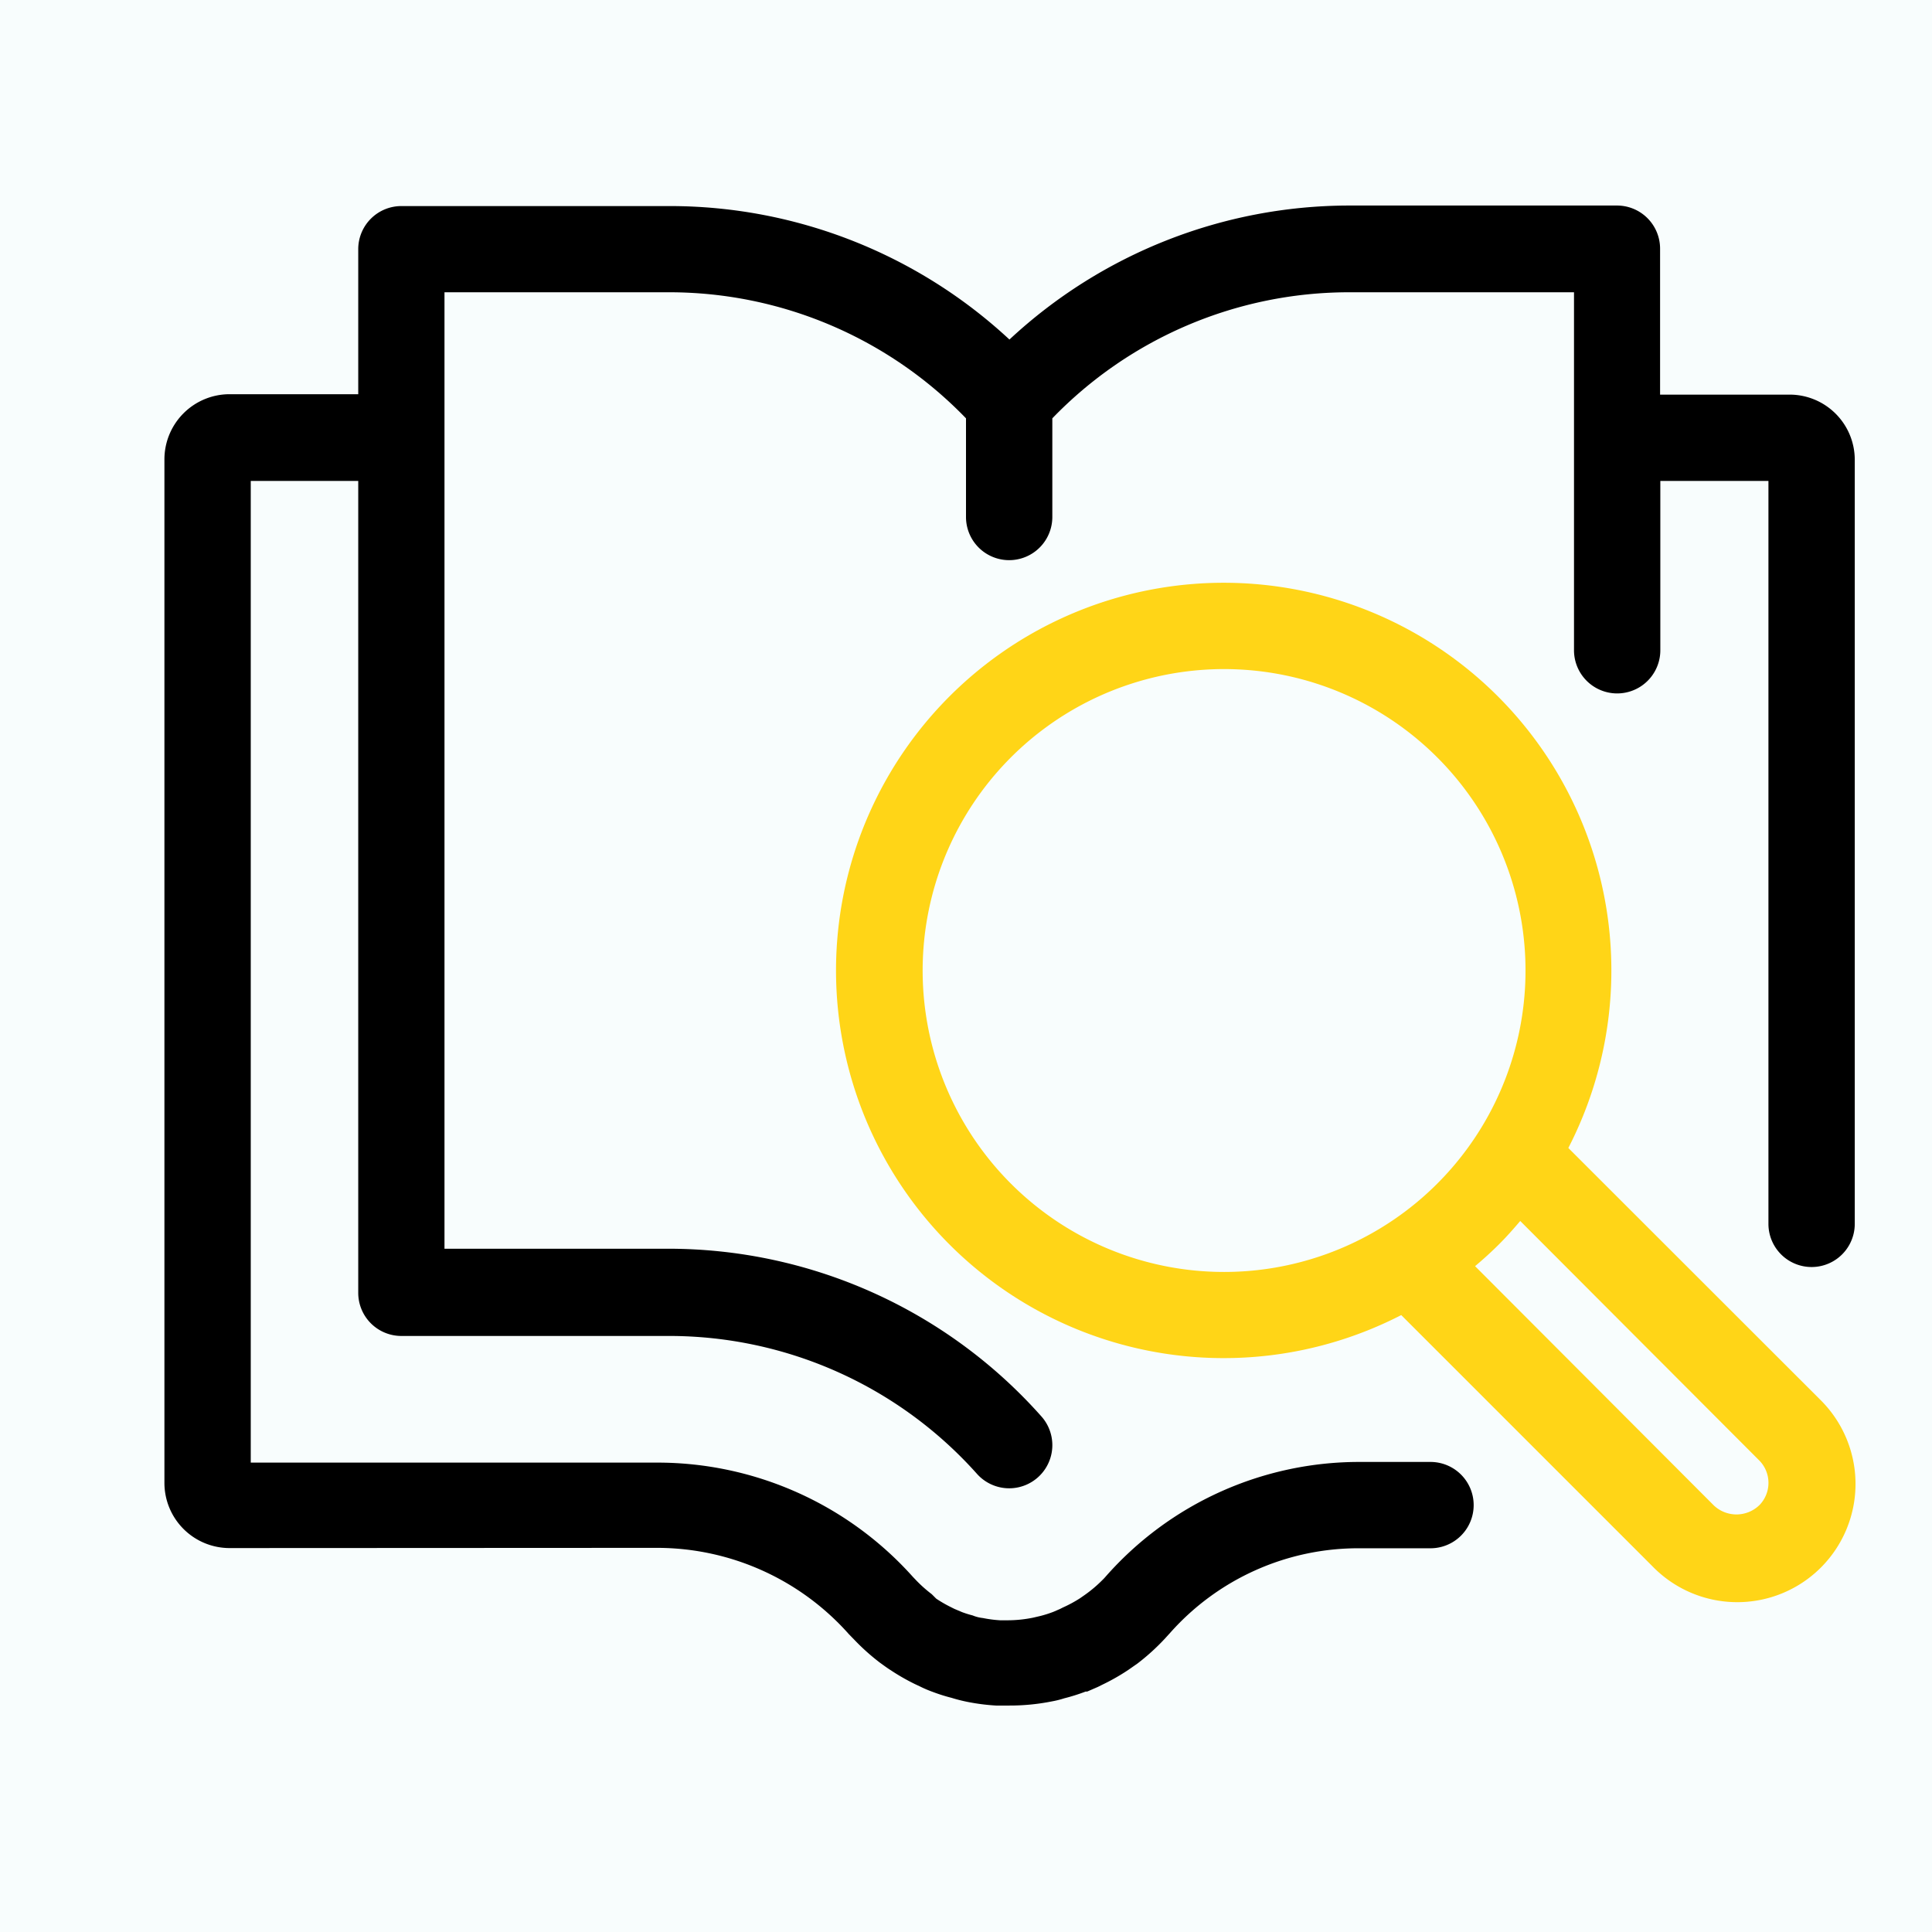<svg xmlns="http://www.w3.org/2000/svg" width="47" height="47" viewBox="0 0 47 47"><defs><style>.a{fill:#f8fdfd;}.b{fill:#ffd517;}</style></defs><g transform="translate(-125 -5758)"><rect class="a" width="47" height="47" transform="translate(125 5758)"/><g transform="translate(129 5763)"><path d="M12.994,39.155a6.242,6.242,0,0,1,4.657,2.1l.147.151a5.252,5.252,0,0,0,.612.545c.088.063.172.126.252.176a5.19,5.19,0,0,0,.592.34l.117.055a2.984,2.984,0,0,0,.336.143,4.135,4.135,0,0,0,.44.138,3.9,3.9,0,0,0,.394.1,5.086,5.086,0,0,0,.688.088h.323a5.215,5.215,0,0,0,1.032-.1,2.294,2.294,0,0,0,.306-.076,4.613,4.613,0,0,0,.52-.164h.038l.26-.113.1-.05a5.156,5.156,0,0,0,.642-.365l.222-.155a5.3,5.3,0,0,0,.654-.592l.138-.151a6.121,6.121,0,0,1,4.615-2.06H31.8a1.049,1.049,0,0,0,0-2.1H30.106a8.214,8.214,0,0,0-6.213,2.794l-.038.042-.034.034a3.214,3.214,0,0,1-.42.357l-.126.088a3.168,3.168,0,0,1-.42.227l-.067.034-.164.071a2.819,2.819,0,0,1-.315.1l-.18.042a3.121,3.121,0,0,1-.617.063H21.33a3.031,3.031,0,0,1-.42-.055.9.9,0,0,1-.248-.063,2.519,2.519,0,0,1-.256-.08l-.189-.08-.076-.038a3.15,3.15,0,0,1-.365-.21l-.109-.109a3.268,3.268,0,0,1-.378-.336l-.08-.084a8.34,8.34,0,0,0-6.217-2.781H3.1V13.2H5.715V32.951A1.049,1.049,0,0,0,6.764,34h6.524a10.039,10.039,0,0,1,7.48,3.356,1.049,1.049,0,0,0,1.565-1.4,12.137,12.137,0,0,0-9.045-4.078H7.813V8.61h5.475A10.035,10.035,0,0,1,20.5,11.677v2.4a1.049,1.049,0,0,0,2.1,0v-2.4a10.035,10.035,0,0,1,7.212-3.067h5.479v8.709a1.049,1.049,0,0,0,2.1,0V13.2h2.63V31.273a1.049,1.049,0,0,0,2.1,0V12.688A1.586,1.586,0,0,0,40.527,11.1H37.385V7.549A1.049,1.049,0,0,0,36.336,6.5H29.813a12.141,12.141,0,0,0-8.256,3.26,12.141,12.141,0,0,0-8.269-3.247H6.764A1.049,1.049,0,0,0,5.715,7.549V11.09H2.586A1.586,1.586,0,0,0,1,12.688V37.574A1.586,1.586,0,0,0,2.586,39.16Z" transform="translate(-1 -6.5)"/><path class="b" d="M57.76,42.125a9.431,9.431,0,1,0-4.065,4.065l6.117,6.117a2.876,2.876,0,1,0,4.069-4.065ZM44.2,42.993a7.333,7.333,0,1,1,5.185,2.148A7.333,7.333,0,0,1,44.2,42.993Zm18.2,7.828a.8.8,0,0,1-1.1,0L55.491,45c.2-.168.39-.34.575-.524s.357-.378.524-.575L62.4,49.722a.776.776,0,0,1,0,1.1Z" transform="translate(-23.607 -19.198)"/></g></g></svg>